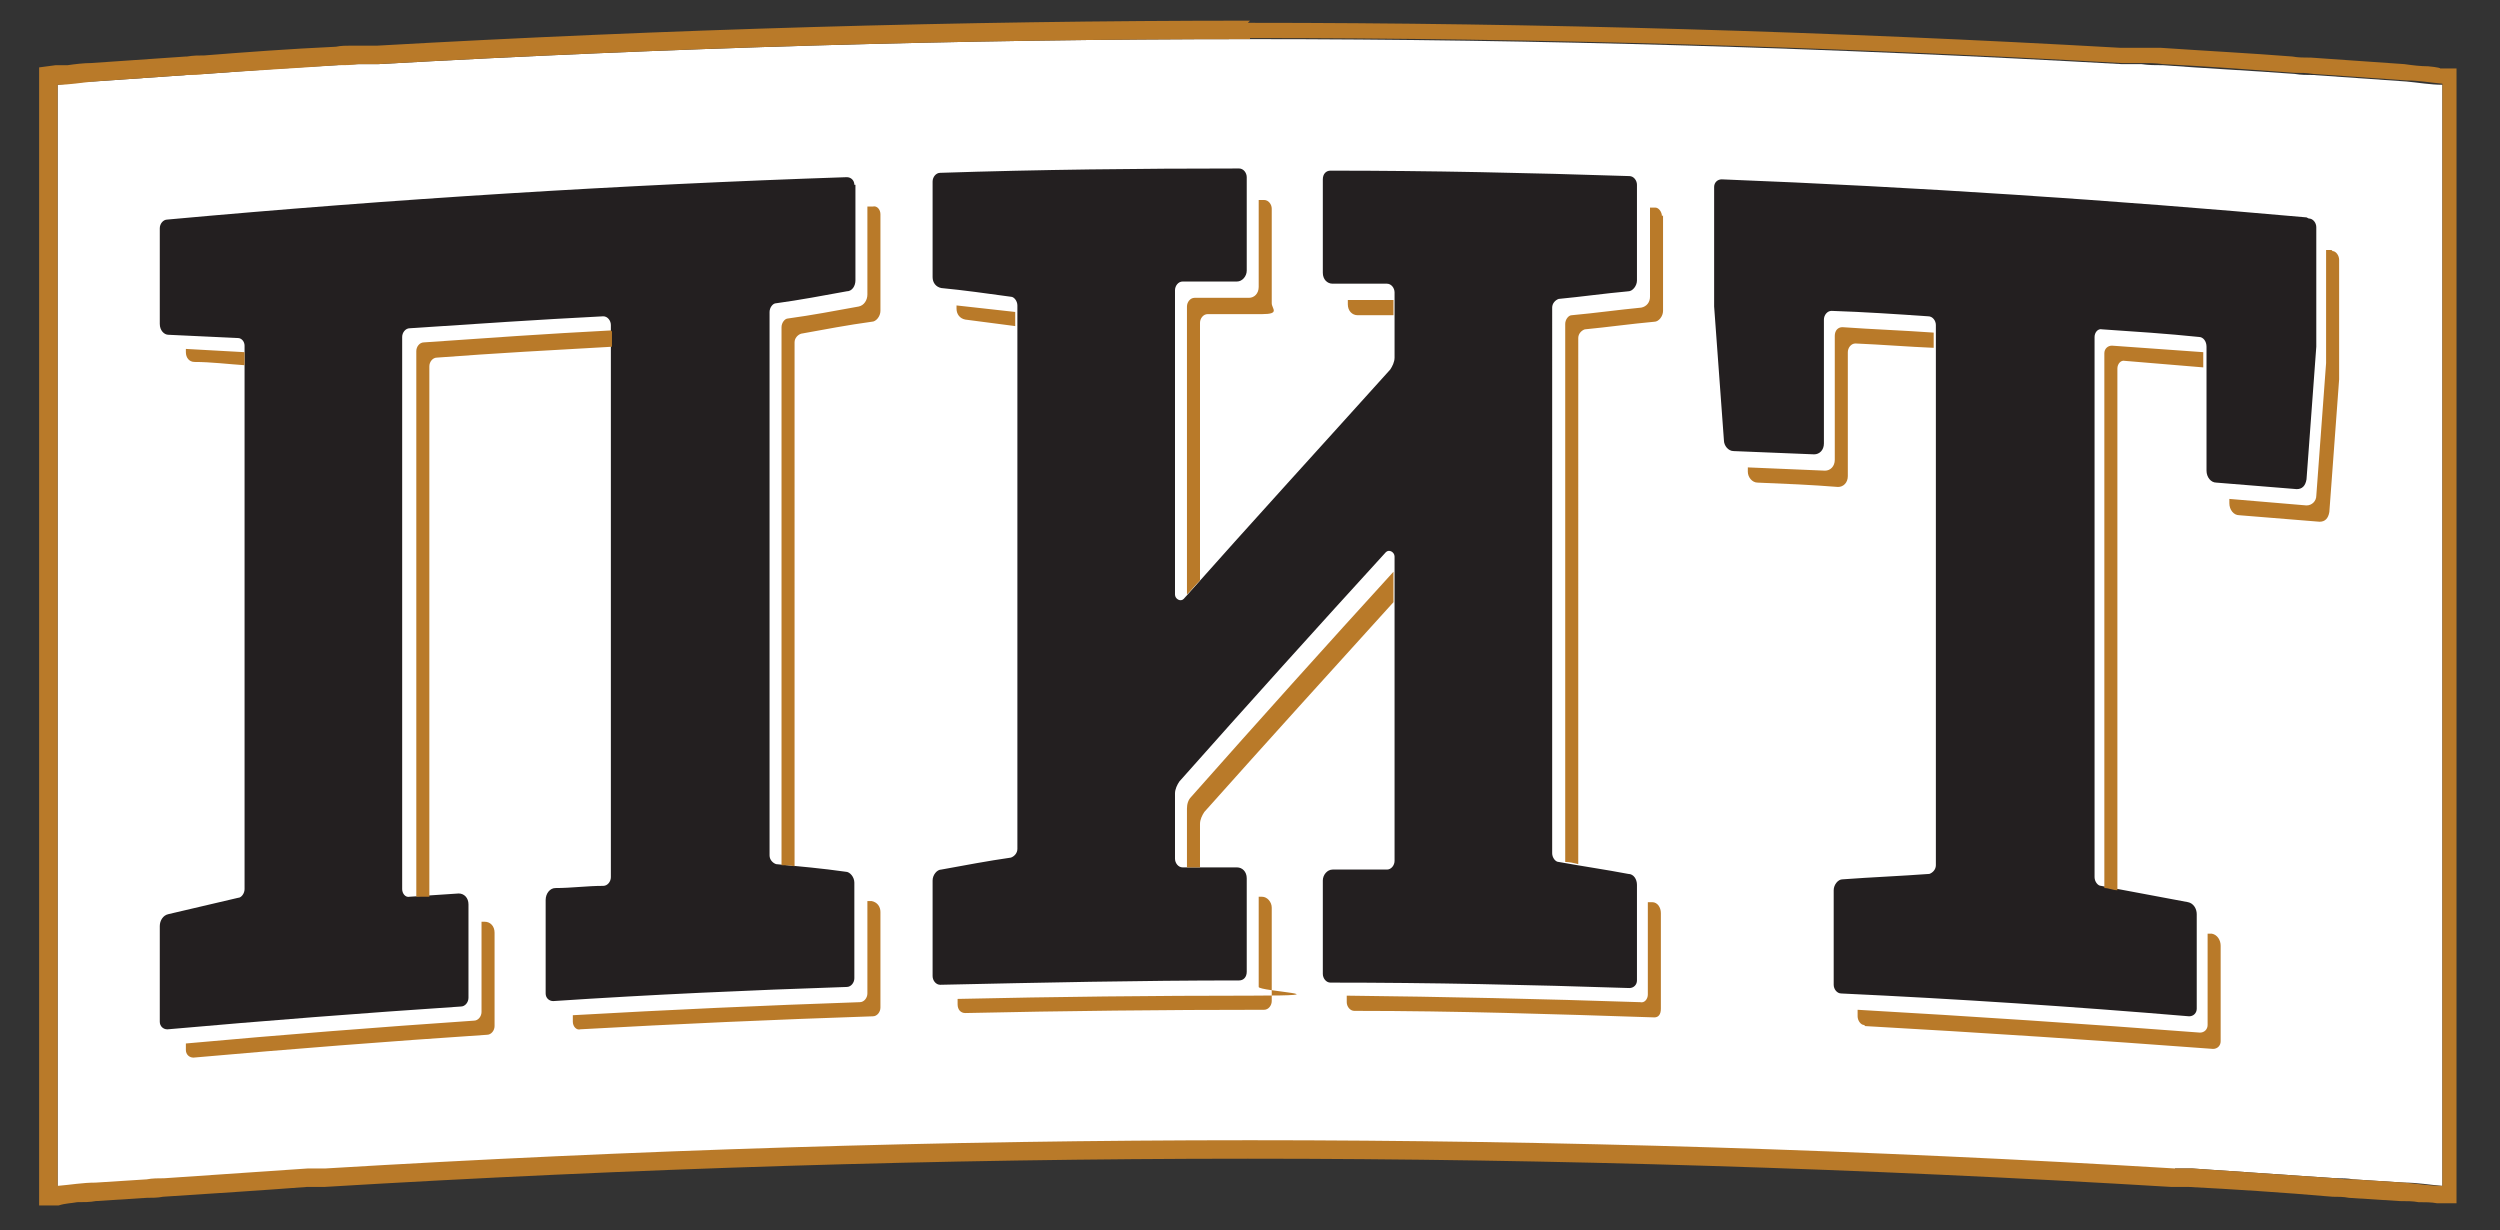 <?xml version="1.0" encoding="UTF-8"?> <svg xmlns="http://www.w3.org/2000/svg" id="Layer_1" data-name="Layer 1" version="1.1" viewBox="0 0 230 113.2"><rect x="0" y="0" width="230" height="113.2" fill="#333333" stroke="none"/><defs><style> .cls-1 { fill: #b97a29; } .cls-1, .cls-2, .cls-3 { stroke-width: 0px; } .cls-2 { fill: #fff; } .cls-3 { fill: #231f20; } </style></defs><g><path class="cls-2" d="M200.1,107.5c.3,0,.5,0,.8,0,.3,0,.5,0,.8,0,4.4.3,8.8.6,13.2.9.5,0,1.1,0,1.6.1,1.6.1,3.2.2,4.7.3,1.2,0,2.3.2,3.5.3V7.8c-1.1,0-2.2-.2-3.3-.3-2.9-.2-5.8-.4-8.6-.6-.6,0-1.1,0-1.7-.1-4-.3-8.1-.5-12.1-.8-.7,0-1.3,0-2-.1-.3,0-.6,0-.9,0-.3,0-.6,0-.9,0-26.7-1.5-53.4-2.3-80.2-2.3h0c-26.8,0-53.5.8-80.2,2.3-.3,0-.6,0-.9,0-.3,0-.6,0-.9,0-.7,0-1.3,0-2,.1-4,.2-8.1.5-12.1.8-.6,0-1.1,0-1.7.1-2.9.2-5.8.4-8.6.6-1.1,0-2.2.2-3.3.3v101.4c1.2,0,2.3-.2,3.5-.3,1.6-.1,3.2-.2,4.7-.3.5,0,1,0,1.6-.1,4.4-.3,8.8-.6,13.2-.9.3,0,.5,0,.8,0,.3,0,.5,0,.8,0,28.3-1.7,56.7-2.6,85.1-2.6h0s0,0,0,0h0c28.4,0,56.8.9,85.1,2.6Z"></path><path class="cls-1" d="M115,3.5c26.8,0,53.5.8,80.2,2.3.3,0,.6,0,.9,0,.3,0,.6,0,.9,0,.7,0,1.3,0,2,.1,4,.2,8.1.5,12.1.8.6,0,1.1,0,1.7.1,2.9.2,5.8.4,8.6.6,1.1,0,2.2.2,3.3.3v101.4c-1.2,0-2.3-.2-3.5-.3-1.6-.1-3.2-.2-4.7-.3-.5,0-1,0-1.6-.1-4.4-.3-8.8-.6-13.2-.9-.3,0-.5,0-.8,0-.3,0-.5,0-.8,0-28.3-1.7-56.7-2.6-85.1-2.6h0s0,0,0,0h0c-28.4,0-56.8.9-85.1,2.6-.3,0-.5,0-.8,0-.3,0-.5,0-.8,0-4.4.3-8.8.6-13.2.9-.5,0-1.1,0-1.6.1-1.6.1-3.2.2-4.7.3-1.2,0-2.3.2-3.5.3V7.8c1.1,0,2.2-.2,3.3-.3,2.9-.2,5.8-.4,8.6-.6.6,0,1.1,0,1.7-.1,4-.3,8.1-.5,12.1-.8.7,0,1.3,0,2-.1.3,0,.6,0,.9,0,.3,0,.6,0,.9,0,26.7-1.5,53.4-2.3,80.2-2.3h0M115,1.9h0c-26.7,0-53.8.8-80.3,2.3-.2,0-.5,0-.9,0-.3,0-.6,0-.9,0h-.6c-.5,0-.9,0-1.4.1-4.3.2-8.3.5-12.1.8-.5,0-1,0-1.6.1h-.1c-2.9.2-5.8.4-8.7.6-.7,0-1.5.1-2.2.2h-1.1c0,0-1.5.2-1.5.2v104.7h1.8c.6-.2,1.2-.2,1.7-.3.6,0,1.2,0,1.7-.1,1.6-.1,3.2-.2,4.7-.3h0s0,0,0,0c.5,0,1,0,1.5-.1,4.6-.3,9.3-.6,13.2-.9.1,0,.2,0,.4,0,.1,0,.2,0,.4,0h0s0,0,0,0c.1,0,.2,0,.4,0,.1,0,.3,0,.4,0,28.2-1.7,56.8-2.6,85-2.6h0c28.2,0,56.8.9,85,2.6.1,0,.3,0,.4,0,.1,0,.2,0,.4,0h0s0,0,0,0c.1,0,.2,0,.4,0,.1,0,.3,0,.4,0,3.9.2,8.6.5,13.2.9.5,0,1,0,1.5.1h0s0,0,0,0c1.6.1,3.2.2,4.7.3.6,0,1.2,0,1.7.1.6,0,1.2,0,1.7.1h1.8c0,.1,0-1.6,0-1.6V6.3h-1.5c0-.1-1.1-.2-1.1-.2-.7,0-1.5-.1-2.2-.2-2.9-.2-5.8-.4-8.6-.6h-.1c-.5,0-1.1,0-1.6-.1-3.8-.3-7.7-.5-12.1-.8-.4,0-.9,0-1.3,0h-.6c-.3,0-.6,0-.9,0-.3,0-.6,0-.9,0-26.5-1.5-53.5-2.3-80.3-2.3h0Z"></path></g><g><path class="cls-3" d="M78.7,17v8.8c0,.5-.3,1-.8,1-2.2.4-4.3.8-6.5,1.1-.3,0-.6.4-.6.8,0,16.7,0,33.4,0,50,0,.4.3.7.6.8,2.1.2,4.3.4,6.4.7.4,0,.8.5.8,1v8.8c0,.4-.3.8-.7.8-9,.3-18,.7-27,1.3-.4,0-.7-.3-.7-.7v-8.6c0-.6.4-1.1.9-1.1,1.5,0,2.9-.2,4.4-.2.4,0,.7-.4.7-.8,0-16.9,0-33.8,0-50.8,0-.4-.3-.8-.7-.8-5.9.3-11.8.7-17.8,1.1-.4,0-.7.4-.7.8,0,16.9,0,33.8,0,50.8,0,.4.3.8.7.7,1.5-.1,3-.2,4.5-.3.5,0,.9.4.9,1,0,2.9,0,5.8,0,8.6,0,.4-.3.8-.7.8-9,.6-18,1.3-27,2.1-.4,0-.7-.3-.7-.7v-8.8c0-.5.3-1,.8-1.1,2.1-.5,4.3-1,6.4-1.5.3,0,.6-.4.6-.8V31.8c0-.4-.3-.7-.6-.7-2.1-.1-4.3-.2-6.4-.3-.4,0-.8-.4-.8-1v-8.8c0-.4.3-.8.7-.8,20.8-1.9,41.7-3.2,62.5-3.9.4,0,.7.3.7.7ZM149.9,16.2c-9.2-.3-18.3-.5-27.5-.5-.4,0-.7.3-.7.8,0,2.9,0,5.8,0,8.6,0,.6.4,1,.9,1,1.7,0,3.3,0,5,0,.4,0,.7.4.7.8v6c0,.4-.2.8-.4,1.1-6.3,7-12.7,14-19,21.1-.3.3-.8,0-.8-.4v-28c0-.4.3-.8.7-.8,1.7,0,3.3,0,5,0,.5,0,.9-.5.9-1v-8.6c0-.4-.3-.8-.7-.8-9.2,0-18.4.1-27.5.4-.4,0-.7.4-.7.8,0,2.9,0,5.8,0,8.8,0,.5.3.9.8,1,2.1.2,4.2.5,6.4.8.3,0,.6.4.6.8,0,16.7,0,33.4,0,50,0,.4-.3.7-.6.8-2.1.3-4.2.7-6.4,1.1-.4,0-.8.5-.8,1,0,2.9,0,5.8,0,8.8,0,.4.3.8.7.8,9.2-.2,18.4-.4,27.5-.4.4,0,.7-.3.7-.8v-8.6c0-.6-.4-1-.9-1-1.7,0-3.3,0-5,0-.4,0-.7-.4-.7-.8v-6c0-.4.2-.8.4-1.1,6.3-7.1,12.7-14.2,19-21.1.3-.3.8,0,.8.4v28c0,.4-.3.8-.7.8-1.7,0-3.3,0-5,0-.5,0-.9.5-.9,1,0,2.9,0,5.8,0,8.6,0,.4.3.8.7.8,9.2,0,18.4.2,27.5.5.4,0,.7-.3.7-.7v-8.8c0-.5-.3-1-.8-1-2.1-.4-4.2-.7-6.4-1.1-.3,0-.6-.4-.6-.8V28.3c0-.4.3-.7.6-.8,2.1-.2,4.2-.5,6.4-.7.4,0,.8-.5.8-1v-8.8c0-.4-.3-.8-.7-.8ZM212.2,20c-17.9-1.6-35.9-2.8-53.8-3.5-.4,0-.7.3-.7.7v11c.3,4.1.6,8.2.9,12.3,0,.5.4,1,.9,1,2.5.1,4.9.2,7.4.3.5,0,.9-.4.9-1v-11.4c0-.4.3-.8.7-.8,3,.1,6,.3,8.9.5.4,0,.7.4.7.8,0,16.6,0,33.2,0,49.7,0,.4-.3.7-.6.8-2.7.2-5.3.3-8,.5-.4,0-.8.5-.8,1,0,2.9,0,5.8,0,8.7,0,.4.3.8.7.8,10.7.5,21.3,1.2,32,2.1.4,0,.7-.3.7-.7v-8.7c0-.5-.3-1-.8-1.1-2.7-.5-5.3-1-8-1.5-.3,0-.6-.4-.6-.8,0-16.6,0-33.2,0-49.7,0-.4.3-.8.7-.7,3,.2,6,.4,8.9.7.4,0,.7.4.7.9v11.4c0,.6.4,1.1.9,1.1,2.5.2,4.9.4,7.4.6.5,0,.8-.3.9-.9.3-4.1.6-8.1.9-12.2v-11c0-.4-.3-.8-.7-.8Z"></path><path class="cls-1" d="M88.1,91.9c9-.2,18-.3,27-.3s.7-.4.7-.8v-8.3h.3c.5,0,.9.5.9,1v8.6c0,.4-.3.8-.7.8-9.2,0-18.3.1-27.5.3-.4,0-.7-.3-.7-.8v-.6ZM93.4,29.9v-1.2c-1.8-.2-3.6-.4-5.4-.6v.3c0,.5.3.9.8,1,1.5.2,3.1.4,4.6.6ZM128.2,52.6c-6.2,6.8-12.4,13.7-18.6,20.7-.3.3-.4.7-.4,1.1v5.4c.4,0,.8,0,1.2,0v-4c0-.4.2-.8.4-1.1,5.8-6.5,11.6-12.9,17.4-19.3v-2.7ZM128.2,29v-1.4c-1.4,0-2.8,0-4.2,0v.4c0,.6.4,1,.9,1,1.1,0,2.2,0,3.3,0ZM110.4,29.7c0-.4.3-.8.7-.8,1.7,0,3.3,0,5,0s.9-.5.9-1v-8.7c0-.4-.3-.8-.7-.8h-.5v8c0,.6-.4,1-.9,1-1.7,0-3.3,0-5,0-.4,0-.7.4-.7.8v26.5c.4-.4.8-.9,1.2-1.3v-23.7ZM214.5,23c-.2,0-.4,0-.5,0v10.4c-.3,4.1-.6,8.1-.9,12.2,0,.5-.4.9-.9.9-2.4-.2-4.7-.4-7.1-.6v.4c0,.6.4,1.1.9,1.1,2.5.2,4.9.4,7.4.6.5,0,.8-.3.9-.9.3-4.1.6-8.1.9-12.2v-11c0-.4-.3-.8-.6-.8ZM171.6,94.4c10.7.6,21.3,1.3,32,2.1.4,0,.7-.3.7-.7v-8.8c0-.5-.3-1-.8-1.1-.1,0-.3,0-.4,0v8.4c0,.4-.3.7-.7.7-10.5-.8-21-1.5-31.5-2.1v.6c0,.4.3.8.6.8ZM195.5,33.2c2.4.2,4.8.4,7.2.6v-1.4c-2.8-.2-5.6-.4-8.4-.6-.4,0-.7.3-.7.7v49.2c.4,0,.8.2,1.2.2v-48c0-.4.3-.8.7-.7ZM177.9,30.6c-2.8-.2-5.6-.3-8.4-.5-.4,0-.7.3-.7.8v11.4c0,.6-.4,1-.9,1-2.4-.1-4.7-.2-7.1-.3,0,.2,0,.3,0,.4,0,.5.4,1,.9,1,2.5.1,4.9.2,7.4.4.5,0,.9-.4.9-1v-11.4c0-.4.3-.8.7-.8,2.4.1,4.8.3,7.2.4v-1.4ZM81,19.7c0-.4-.3-.8-.7-.7-.2,0-.4,0-.5,0v8.1c0,.5-.3,1-.8,1.1-2.2.4-4.3.8-6.5,1.1-.3,0-.6.4-.6.8v49.5c.4,0,.8,0,1.2.1V31.5c0-.4.3-.7.6-.8,2.2-.4,4.3-.8,6.5-1.1.4,0,.8-.5.8-1v-8.8ZM53.3,94.7c9-.5,18-.9,27-1.2.4,0,.7-.4.7-.8v-8.8c0-.5-.3-.9-.8-1-.1,0-.3,0-.4,0v8.5c0,.4-.3.8-.7.8-8.8.3-17.6.7-26.4,1.2v.6c0,.4.3.8.7.7ZM124.7,93c9.2,0,18.3.3,27.5.6.4,0,.6-.3.6-.8v-8.8c0-.5-.3-1-.8-1-.1,0-.3,0-.4,0v8.5c0,.4-.3.8-.7.7-9-.3-18-.5-27-.6v.6c0,.4.3.8.7.8ZM17.1,96.6c0,.4.3.7.7.7,9-.8,18-1.5,27-2.1.4,0,.7-.4.7-.8v-8.6c0-.6-.4-1-.9-1,0,0-.2,0-.3,0v8.3c0,.4-.3.8-.7.8-8.8.6-17.7,1.3-26.5,2.1v.6ZM152.9,19.9c0-.4-.3-.8-.6-.8-.2,0-.4,0-.5,0v8.2c0,.5-.3.9-.8,1-2.1.2-4.2.5-6.4.7-.3,0-.6.4-.6.8v49.5c.4,0,.8.1,1.2.2V31.1c0-.4.3-.7.6-.8,2.1-.2,4.2-.5,6.4-.7.4,0,.8-.5.8-1v-8.8ZM56.2,30.4c-5.8.3-11.5.7-17.2,1.1-.4,0-.7.4-.7.8v50.2c.4,0,.8,0,1.2,0v-48.8c0-.4.3-.8.7-.8,5.3-.4,10.7-.7,16.1-1v-1.4ZM22.5,33.6v-1.2c-1.8-.1-3.6-.2-5.4-.3v.3c0,.5.3.9.8.9,1.5,0,3.1.2,4.6.3Z"></path></g></svg> 